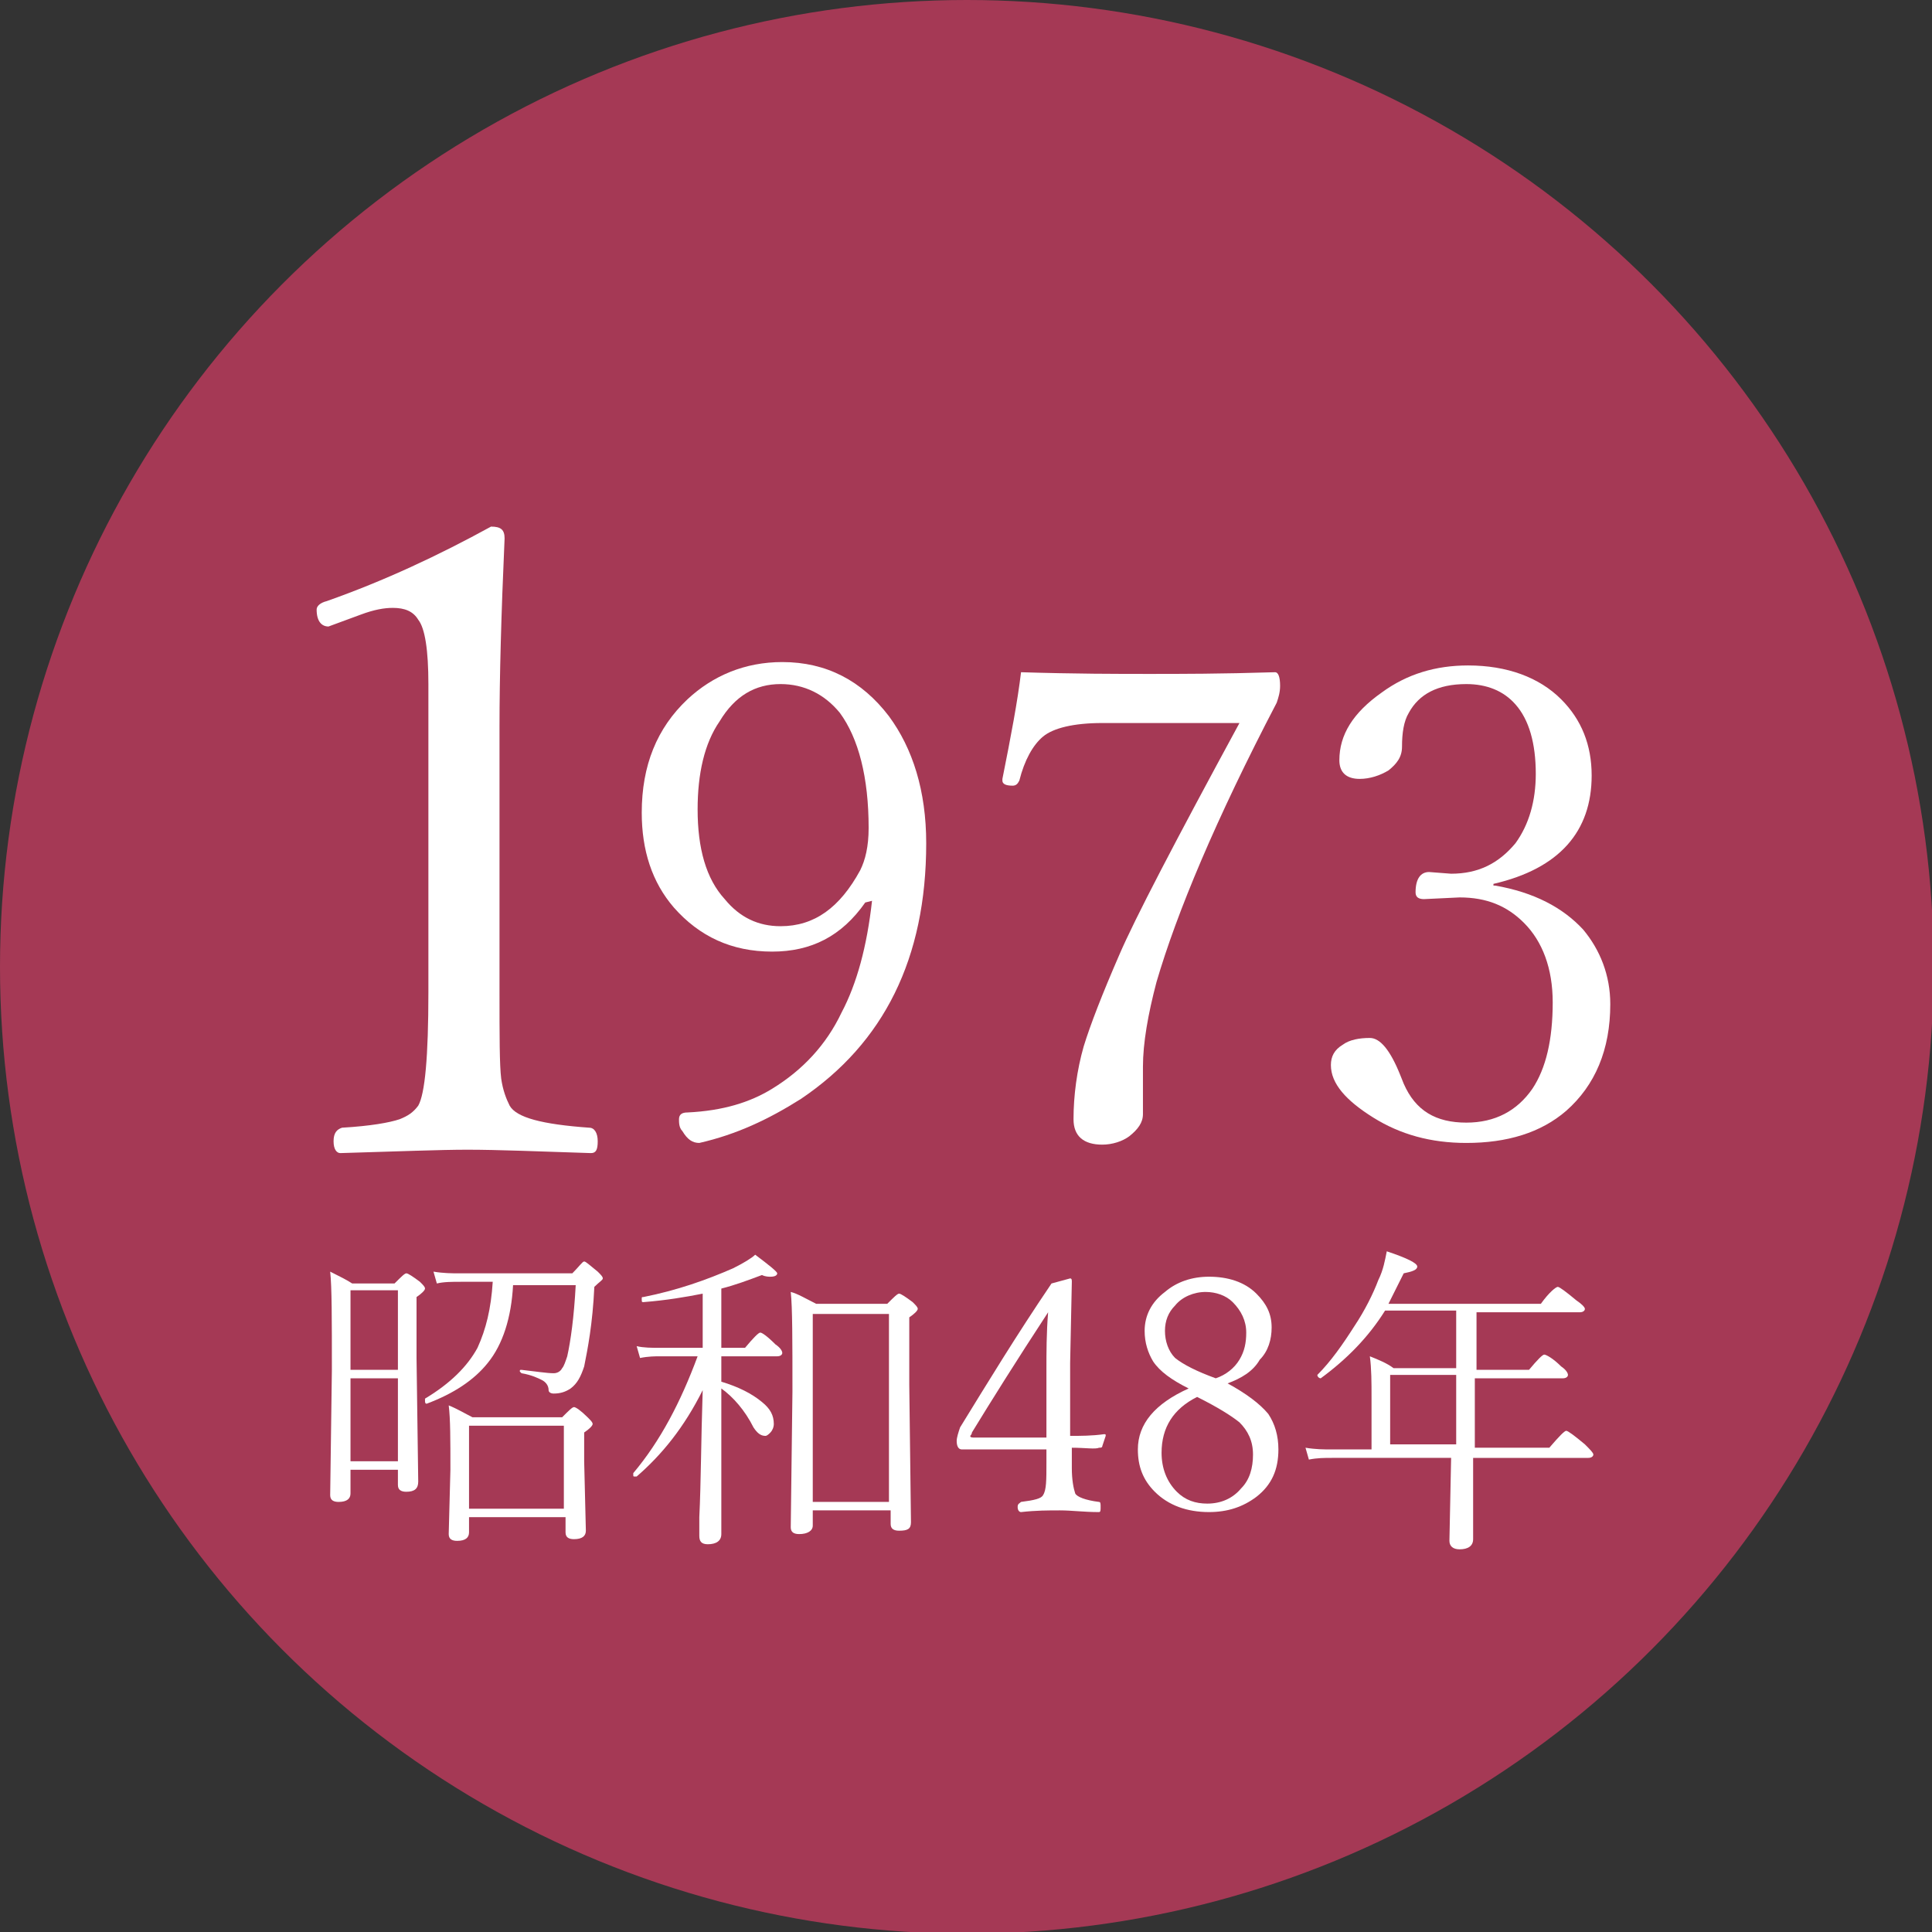 <?xml version="1.0" encoding="utf-8"?>
<!-- Generator: Adobe Illustrator 20.1.0, SVG Export Plug-In . SVG Version: 6.00 Build 0)  -->
<svg version="1.1" id="レイヤー_1" xmlns="http://www.w3.org/2000/svg" xmlns:xlink="http://www.w3.org/1999/xlink" x="0px"
	 y="0px" viewBox="0 0 114.1 114.1" style="enable-background:new 0 0 114.1 114.1;" xml:space="preserve">
<rect x="0" y="0" width="114.1" height="114.1" fill="#333333" stroke="none"/>
<style type="text/css">
	.st0{fill:#A53955;}
	.st1{fill:#FFFFFF;}
</style>
<circle class="st0" cx="57.1" cy="57.1" r="57.1"/>
<g>
	<path class="st1" d="M29,31.1c0.6,0,0.8,0.2,0.8,0.7c-0.2,4.5-0.3,8.2-0.3,11.1v15.7c0,2.6,0,4.3,0.1,5.1c0.1,0.7,0.3,1.2,0.5,1.6
		c0.4,0.7,1.9,1.1,4.7,1.3c0.3,0,0.5,0.3,0.5,0.8c0,0.5-0.1,0.7-0.4,0.7c-3.1-0.1-5.5-0.2-7.3-0.2c-1.6,0-4.1,0.1-7.5,0.2
		c-0.2,0-0.4-0.2-0.4-0.7c0-0.5,0.2-0.7,0.5-0.8c1.7-0.1,2.8-0.3,3.4-0.5c0.5-0.2,0.8-0.4,1.1-0.8c0.4-0.7,0.6-2.9,0.6-6.7V40.4
		c0-2-0.2-3.3-0.6-3.8c-0.3-0.5-0.8-0.7-1.5-0.7c-0.5,0-1.1,0.1-1.9,0.4L19.4,37c-0.4,0-0.7-0.3-0.7-1c0-0.2,0.2-0.4,0.6-0.5
		C22.7,34.3,25.9,32.8,29,31.1z"/>
	<path class="st1" d="M51.1,53.3c-1.4,2-3.2,2.9-5.5,2.9c-2.4,0-4.3-0.9-5.8-2.6c-1.3-1.5-1.9-3.4-1.9-5.6c0-2.8,0.9-5,2.7-6.7
		c1.5-1.4,3.4-2.2,5.6-2.2c2.6,0,4.7,1.1,6.3,3.2c1.4,1.9,2.2,4.4,2.2,7.5c0,6.8-2.5,11.8-7.4,15.1c-1.9,1.2-3.8,2.1-6,2.6
		c-0.4,0-0.7-0.2-1-0.7c-0.2-0.2-0.2-0.5-0.2-0.7c0-0.3,0.2-0.4,0.5-0.4c2.1-0.1,3.7-0.6,5-1.4c1.8-1.1,3.2-2.6,4.1-4.5
		c0.9-1.7,1.5-3.9,1.8-6.6L51.1,53.3z M46.1,40.4c-1.5,0-2.7,0.7-3.6,2.2c-0.9,1.3-1.3,3.1-1.3,5.2c0,2.3,0.5,4.1,1.6,5.3
		c0.9,1.1,2,1.6,3.3,1.6c2,0,3.5-1.1,4.7-3.3c0.3-0.6,0.5-1.4,0.5-2.5c0-3-0.6-5.3-1.7-6.8C48.7,41,47.5,40.4,46.1,40.4z"/>
	<path class="st1" d="M60.3,39.7c3.2,0.1,5.7,0.1,7.6,0.1c1.8,0,4.2,0,7.4-0.1c0.2,0,0.3,0.3,0.3,0.8c0,0.4-0.1,0.7-0.2,1
		c-3.6,6.9-5.9,12.4-7.1,16.5c-0.5,1.9-0.8,3.6-0.8,5l0,2.8c0,0.5-0.3,0.9-0.8,1.3c-0.4,0.3-1,0.5-1.6,0.5c-1.1,0-1.7-0.5-1.7-1.5
		c0-1.4,0.2-2.9,0.6-4.3c0.4-1.3,1.1-3.1,2.1-5.4c0.9-2.1,3.3-6.7,7.1-13.7h-8.1c-1.7,0-2.9,0.3-3.5,0.8c-0.6,0.5-1.1,1.4-1.4,2.6
		c-0.1,0.2-0.2,0.3-0.4,0.3c-0.4,0-0.6-0.1-0.6-0.3V46C59.7,43.5,60.1,41.4,60.3,39.7z"/>
	<path class="st1" d="M88.3,52.3c2.3,0.4,4,1.3,5.2,2.6c1,1.2,1.6,2.7,1.6,4.4c0,2.7-0.9,4.8-2.6,6.3c-1.5,1.3-3.5,1.9-5.9,1.9
		c-2.1,0-3.9-0.5-5.5-1.5c-1.6-1-2.5-2-2.5-3.1c0-0.5,0.2-0.9,0.7-1.2c0.4-0.3,1-0.4,1.6-0.4c0.6,0,1.2,0.7,1.8,2.2l0.2,0.5
		c0.7,1.6,1.9,2.3,3.7,2.3c1.7,0,3-0.7,3.9-2c0.8-1.2,1.2-2.9,1.2-5.1c0-2-0.6-3.6-1.7-4.7c-1-1-2.2-1.5-3.8-1.5l-2.1,0.1
		c-0.3,0-0.5-0.1-0.5-0.4c0-0.8,0.3-1.2,0.8-1.2l1.3,0.1c1.6,0,2.8-0.6,3.8-1.8c0.8-1.1,1.2-2.5,1.2-4.1c0-1.8-0.4-3.2-1.2-4.1
		c-0.7-0.8-1.7-1.2-2.9-1.2c-1.7,0-2.8,0.6-3.4,1.7c-0.3,0.5-0.4,1.2-0.4,2c0,0.6-0.3,1-0.8,1.4c-0.5,0.3-1.1,0.5-1.7,0.5
		c-0.8,0-1.2-0.4-1.2-1.1c0-1.5,0.8-2.8,2.5-4c1.5-1.1,3.2-1.6,5.1-1.6c2.3,0,4.2,0.7,5.5,2c1.2,1.2,1.8,2.7,1.8,4.5
		c0,3.3-1.9,5.5-5.8,6.4V52.3z"/>
</g>
<g>
	<g>
		<path class="st1" d="M23.5,86.8h-2.8v1.4c0,0.3-0.2,0.5-0.7,0.5c-0.3,0-0.5-0.1-0.5-0.4l0.1-7.4c0-3,0-4.9-0.1-5.8
			c0.6,0.3,1,0.5,1.3,0.7h2.5c0.4-0.4,0.6-0.6,0.7-0.6c0.1,0,0.4,0.2,0.8,0.5c0.2,0.2,0.3,0.3,0.3,0.4c0,0.1-0.2,0.3-0.5,0.5v3.6
			l0.1,7.3c0,0.4-0.2,0.6-0.7,0.6c-0.3,0-0.5-0.1-0.5-0.4V86.8z M23.5,80.9v-4.7h-2.8v4.7H23.5z M23.5,86.3v-4.9h-2.8v4.9H23.5z
			 M29.1,75.7h-1.9c-0.5,0-1,0-1.4,0.1l-0.2-0.7c0.6,0.1,1.1,0.1,1.5,0.1h6.7c0.4-0.4,0.6-0.7,0.7-0.7c0.1,0,0.3,0.2,0.8,0.6
			c0.2,0.2,0.3,0.3,0.3,0.4c0,0.1-0.2,0.2-0.5,0.5c-0.1,2.2-0.4,3.7-0.6,4.7c-0.2,0.6-0.4,1-0.8,1.3c-0.3,0.2-0.6,0.3-1,0.3
			c-0.2,0-0.3-0.1-0.3-0.2c0-0.3-0.2-0.5-0.4-0.6c-0.2-0.1-0.6-0.3-1.2-0.4c0,0-0.1-0.1-0.1-0.1c0-0.1,0-0.1,0.1-0.1
			c0.9,0.1,1.5,0.2,1.9,0.2c0.2,0,0.4-0.1,0.5-0.3c0.1-0.1,0.2-0.4,0.3-0.7c0.2-0.9,0.4-2.3,0.5-4.2h-3.7c-0.1,1.9-0.6,3.5-1.5,4.6
			c-0.8,1-2,1.8-3.6,2.4c0,0,0,0,0,0c-0.1,0-0.1-0.1-0.1-0.2c0,0,0-0.1,0-0.1c1.5-0.9,2.5-1.9,3.1-3C28.7,78.5,29,77.3,29.1,75.7z
			 M33.3,89.6h-5.6v0.9c0,0.3-0.2,0.5-0.7,0.5c-0.3,0-0.5-0.1-0.5-0.4l0.1-3.8c0-1.8,0-3-0.1-3.8c0.5,0.2,1,0.5,1.4,0.7h5.3
			c0.4-0.4,0.6-0.6,0.7-0.6c0.1,0,0.4,0.2,0.8,0.6c0.2,0.2,0.3,0.3,0.3,0.4c0,0.1-0.2,0.3-0.5,0.5v1.7l0.1,4.1
			c0,0.3-0.2,0.5-0.7,0.5c-0.3,0-0.5-0.1-0.5-0.4V89.6z M33.3,89.1v-4.9h-5.6v4.9H33.3z"/>
		<path class="st1" d="M42.6,80.1v1.5c1,0.3,1.8,0.7,2.4,1.2c0.5,0.4,0.7,0.8,0.7,1.3c0,0.2-0.1,0.4-0.2,0.5
			c-0.1,0.1-0.2,0.2-0.3,0.2c-0.3,0-0.5-0.2-0.7-0.5c-0.5-1-1.2-1.8-1.9-2.3v2.4l0,6.2c0,0.4-0.3,0.6-0.8,0.6
			c-0.4,0-0.5-0.2-0.5-0.5c0-0.1,0-0.4,0-1.1c0.1-2,0.1-4.5,0.2-7.5c-1.1,2.2-2.4,3.8-3.9,5.1c0,0,0,0-0.1,0c-0.1,0-0.1,0-0.1-0.1
			c0,0,0,0,0-0.1c1.6-1.9,2.8-4.2,3.8-6.9H39c-0.3,0-0.7,0-1.2,0.1l-0.2-0.7c0.4,0.1,0.9,0.1,1.4,0.1h2.5v-3.2
			c-1,0.2-2.2,0.4-3.5,0.5c-0.1,0-0.1,0-0.1-0.2c0-0.1,0-0.1,0.1-0.1c2-0.4,3.7-1,5.3-1.7c0.6-0.3,1.1-0.6,1.3-0.8
			c0.8,0.6,1.3,1,1.3,1.1s-0.1,0.2-0.4,0.2c-0.1,0-0.3,0-0.5-0.1c-0.8,0.3-1.6,0.6-2.4,0.8v3.5H44c0.5-0.6,0.8-0.9,0.9-0.9
			c0.1,0,0.4,0.2,0.9,0.7c0.3,0.2,0.4,0.4,0.4,0.5s-0.1,0.2-0.3,0.2H42.6z M52.5,89.2H48v0.9c0,0.3-0.3,0.5-0.8,0.5
			c-0.3,0-0.5-0.1-0.5-0.4l0.1-8c0-3,0-5-0.1-5.9c0.4,0.1,0.9,0.4,1.5,0.7h4.2c0.4-0.4,0.6-0.6,0.7-0.6c0.1,0,0.4,0.2,0.8,0.5
			c0.2,0.2,0.3,0.3,0.3,0.4c0,0.1-0.2,0.3-0.5,0.5v4l0.1,8.1c0,0.4-0.2,0.5-0.7,0.5c-0.3,0-0.5-0.1-0.5-0.4V89.2z M52.5,88.7V77.6
			H48v11.1H52.5z"/>
		<path class="st1" d="M63.3,85.5v1.2c0,0.7,0.1,1.2,0.2,1.5c0.1,0.2,0.6,0.4,1.4,0.5c0.1,0,0.1,0.1,0.1,0.3c0,0.2,0,0.3-0.1,0.3
			c-0.9,0-1.6-0.1-2.3-0.1s-1.4,0-2.3,0.1c-0.1,0-0.2-0.1-0.2-0.3c0-0.2,0.1-0.2,0.2-0.3c0.8-0.1,1.2-0.2,1.3-0.4
			c0.2-0.3,0.2-0.9,0.2-1.9v-0.8h-3.3l-1.7,0c-0.2,0-0.3-0.2-0.3-0.5c0-0.2,0.1-0.5,0.2-0.8c1.6-2.6,3.3-5.4,5.4-8.5l1.1-0.3
			c0.1,0,0.1,0.1,0.1,0.2l-0.1,4.8l0,4.3c0.6,0,1.3,0,2-0.1c0.1,0,0.1,0,0.1,0.1l-0.2,0.6c0,0.1-0.1,0.1-0.2,0.1
			C64.7,85.6,64.1,85.5,63.3,85.5z M61.8,84.9l0-4c0-1,0-2.2,0.1-3.4c-1.9,2.9-3.4,5.3-4.5,7.1c0,0.1-0.1,0.2-0.1,0.2
			c0,0.1,0.1,0.1,0.3,0.1H61.8z"/>
		<path class="st1" d="M72.5,81.7c1.1,0.6,1.9,1.2,2.4,1.8c0.4,0.6,0.6,1.3,0.6,2.1c0,1.2-0.4,2.1-1.3,2.8c-0.8,0.6-1.7,0.9-2.8,0.9
			c-1.3,0-2.4-0.4-3.2-1.2c-0.7-0.7-1-1.5-1-2.5c0-1.5,1-2.7,3-3.6c-1-0.5-1.7-1-2.1-1.6c-0.3-0.5-0.5-1.1-0.5-1.8
			c0-0.9,0.4-1.7,1.2-2.3c0.7-0.6,1.6-0.9,2.6-0.9c1.1,0,2.1,0.3,2.8,1c0.6,0.6,0.9,1.2,0.9,2c0,0.7-0.2,1.4-0.7,1.9
			C74,81,73.3,81.4,72.5,81.7z M70.7,82.5c-1.4,0.7-2.1,1.8-2.1,3.3c0,0.9,0.3,1.7,0.9,2.3c0.5,0.5,1.1,0.7,1.8,0.7
			c0.8,0,1.5-0.3,2-0.9c0.5-0.5,0.7-1.2,0.7-2c0-0.8-0.3-1.4-0.8-1.9C72.7,83.6,71.9,83.1,70.7,82.5z M71.8,81.4
			c0.6-0.2,1.1-0.6,1.4-1.1c0.3-0.5,0.4-1,0.4-1.6c0-0.7-0.3-1.3-0.8-1.8c-0.4-0.4-1-0.6-1.6-0.6c-0.7,0-1.4,0.3-1.8,0.8
			c-0.4,0.4-0.6,0.9-0.6,1.5c0,0.6,0.2,1.2,0.6,1.6C69.9,80.6,70.7,81,71.8,81.4z"/>
		<path class="st1" d="M81,85.3v-2.8c0-0.8,0-1.7-0.1-2.4c0.5,0.2,1,0.4,1.4,0.7H86v-3.4h-4.2c-1,1.6-2.3,2.9-3.8,4c0,0,0,0,0,0
			c-0.1,0-0.2-0.1-0.2-0.2c0,0,0,0,0,0c0.8-0.8,1.5-1.8,2.2-2.9c0.6-0.9,1.1-1.9,1.4-2.7c0.3-0.6,0.4-1.2,0.5-1.7
			c1.2,0.4,1.8,0.7,1.8,0.9c0,0.2-0.3,0.3-0.8,0.4c-0.4,0.8-0.7,1.4-0.9,1.8h9c0.5-0.7,0.9-1,1-1c0.1,0,0.5,0.3,1.1,0.8
			c0.3,0.2,0.5,0.4,0.5,0.5c0,0.1-0.1,0.2-0.3,0.2h-6.1v3.4h3.1c0.5-0.6,0.8-0.9,0.9-0.9c0.1,0,0.5,0.2,1,0.7
			c0.3,0.2,0.4,0.4,0.4,0.5c0,0.1-0.1,0.2-0.3,0.2h-5.2v4.1h4.4c0.6-0.7,0.9-1,1-1c0.1,0,0.5,0.3,1.1,0.8c0.3,0.3,0.5,0.5,0.5,0.6
			c0,0.1-0.1,0.2-0.3,0.2h-6.8c0,1.1,0,2.2,0,3.4c0,0.8,0,1.3,0,1.4c0,0.4-0.3,0.6-0.8,0.6c-0.4,0-0.6-0.2-0.6-0.5l0.1-4.9h-7
			c-0.5,0-0.9,0-1.4,0.1l-0.2-0.7c0.6,0.1,1.1,0.1,1.5,0.1H81z M82.1,85.3H86v-4.1h-3.9V85.3z"/>
	</g>
</g>
</svg>
